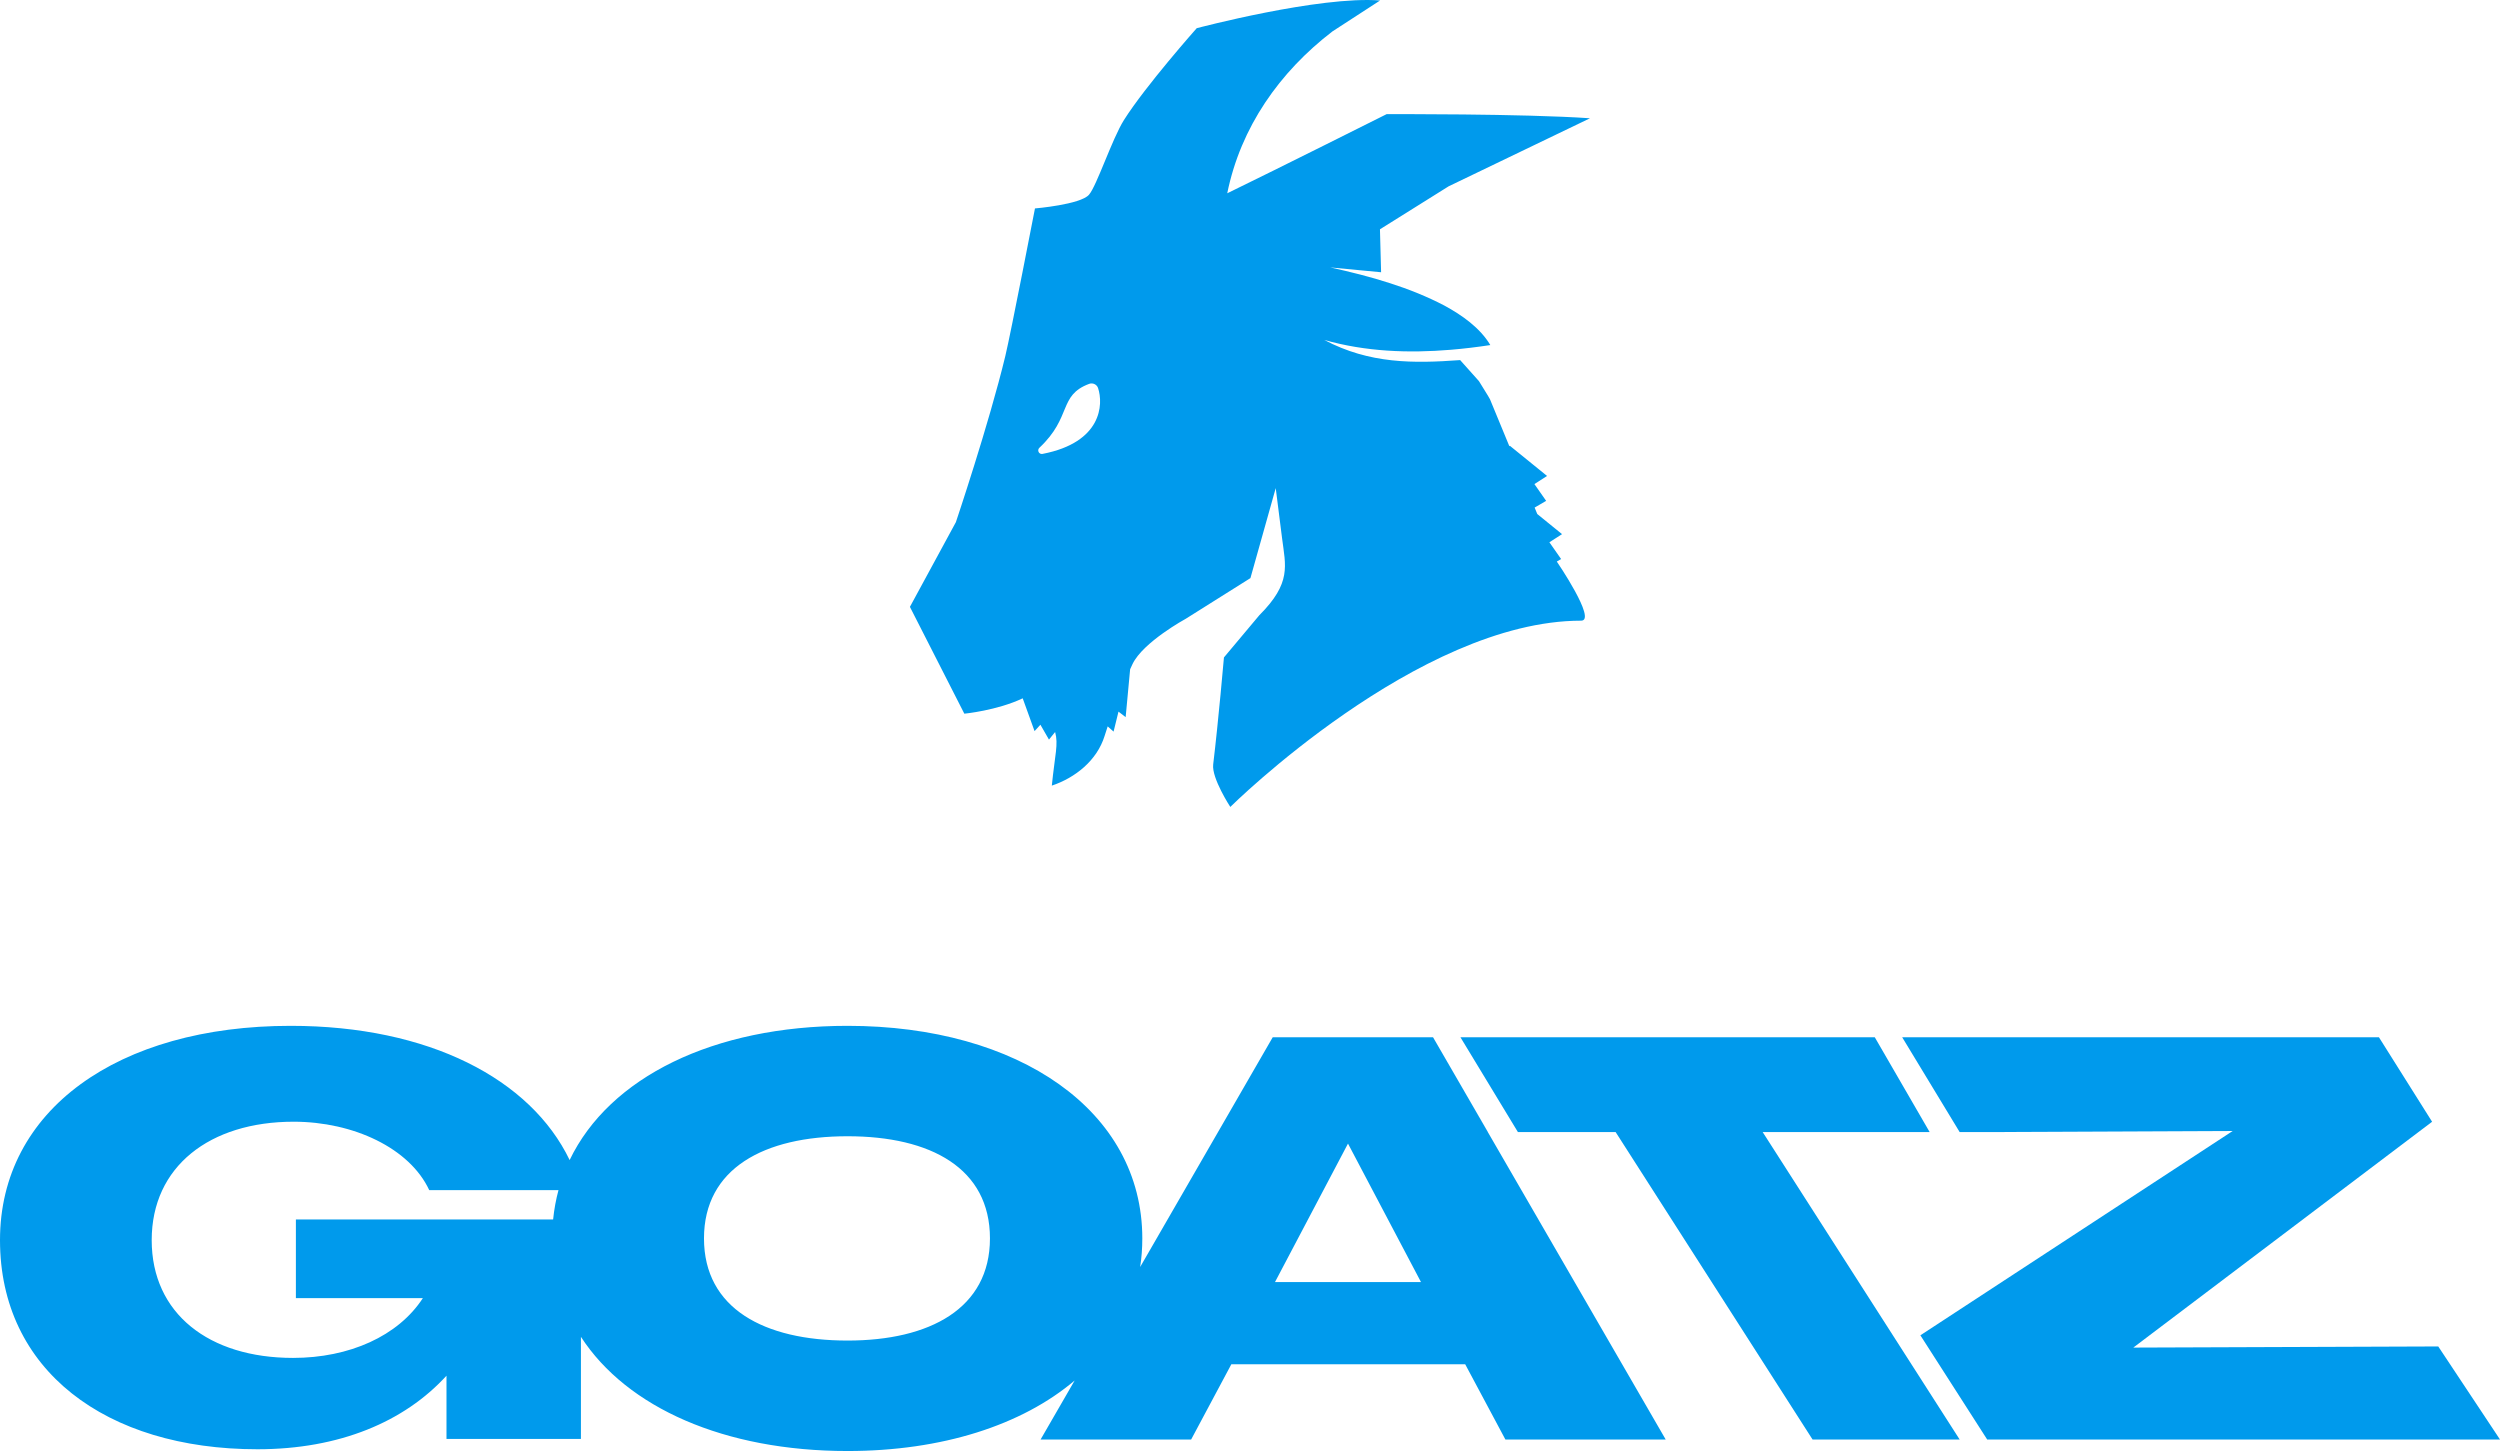 <svg viewBox="0 0 569.22 330.38" xmlns="http://www.w3.org/2000/svg" data-name="Layer 2" id="Layer_2">
  <defs>
    <style>
      .cls-1 {
        fill: #009aec;
      }
    </style>
  </defs>
  <g data-name="Layer 1" id="Layer_1-2">
    <g>
      <g>
        <path d="M338.77,257.76l-12.48-21.58h-36.51l-30.18,52.3c.33-2.11.49-4.28.49-6.51,0-29.05-28.13-48.4-67.12-48.4-30.51,0-54.22,11.7-63.27,30.56-8.88-18.45-32.06-30.56-63.5-30.56C26.82,233.57,0,252.79,0,282.36s24.07,47.62,58.61,47.62c18.71,0,33.49-6.28,43.05-16.75v14.4h30.61v-23.25c10.48,16.16,32.73,26,60.7,26,21.52,0,39.72-5.89,51.72-16.06l-7.76,13.44h34.28l9.15-17.13h53.25l9.15,17.13h36.5l-40.5-70ZM125.94,277.65h-58.57v17.92h28.91c-5.62,8.64-16.74,13.61-29.56,13.61-19.1,0-32.18-10.07-32.18-26.82s13.21-26.96,32.32-26.96c13.61,0,26.43,6.02,30.87,15.58h29.43c-.58,2.15-.99,4.38-1.22,6.67ZM192.97,305.23c-18.97,0-32.68-7.3-32.68-23.26s13.71-23.26,32.68-23.26,32.43,7.3,32.43,23.26-13.72,23.26-32.43,23.26ZM290.3,291.91l16.62-31.53,16.62,31.53h-33.24Z" class="cls-1"></path>
        <g>
          <polygon points="338.78 257.76 338.77 257.76 326.29 236.18 338.78 257.76" class="cls-1"></polygon>
          <polygon points="446.19 327.76 412.7 327.76 367.86 257.76 345.61 257.76 332.53 236.18 426.87 236.18 439.36 257.76 401.34 257.76 432.83 306.91 446.19 327.76" class="cls-1"></polygon>
          <polygon points="569.22 327.76 452.46 327.76 437.27 304.07 437.25 304.03 508.36 257.51 456.41 257.74 456.41 257.76 446.19 257.76 433.11 236.18 541.66 236.18 553.76 255.41 485.73 306.83 555.16 306.57 569.22 327.76" class="cls-1"></polygon>
        </g>
      </g>
      <path d="M217.62,118.96s7.53-22.35,11.28-37.9c1.27-5.29,6.75-33.6,6.75-33.6,0,0,10.35-.88,12.3-3.12,1.76-2.02,5.28-12.76,7.96-17.01,4.92-7.79,16.57-20.91,16.57-20.91,0,0,27.91-7.39,41.75-6.31l-10.86,7.05c-12.01,9.22-20.88,21.78-23.94,36.85,11.87-5.77,36.29-18.02,36.29-18.02,0,0,31.09-.12,46.3.94l-32.18,15.49-15.64,9.79.26,9.78-11.57-1.1c4.58,1.01,9.16,2.15,13.63,3.6,4.24,1.36,8.38,3.01,12.34,5.08,4.02,2.18,8.14,5.08,10.47,9-2.98.45-5.97.82-8.99,1.07-9.67.81-19.47.43-28.82-2.24,10.33,5.48,20.38,5.36,30.94,4.59,1.57,1.74,3.03,3.38,4.28,4.79,0,0,0,0,0,0l2.05,3.32.46.8,4.41,10.69.12-.09,8.47,6.87-2.88,1.85,2.67,3.82-2.62,1.53.6,1.47,5.64,4.58-2.88,1.85,2.67,3.82-.98.57s9.18,13.46,5.54,13.46c-37.08,0-79.88,42.41-79.88,42.41,0,0-4.27-6.53-3.9-9.66,1.2-9.99,2.45-24.38,2.45-24.38l8.06-9.61c7.37-7.37,5.97-11.24,5.17-17.56l-1.44-11.38-5.76,20.49-14.71,9.25s-9.75,5.31-12.14,10.33c-.18.38-.36.77-.54,1.17l-1.02,10.91-1.63-1.26-1.12,4.55-1.34-1.19c-.24.71-.47,1.43-.7,2.17-1.75,5.62-6.68,9.52-12.02,11.32.72-7.16,1.53-9.4.75-12.21l-1.4,1.73-1.95-3.39-1.33,1.46-2.7-7.47c-5.85,2.78-13.29,3.5-13.29,3.5l-12.39-24.32,10.44-19.24ZM237.37,103.35c13.56-2.62,13.88-11.31,12.64-15.01-.28-.82-1.21-1.24-2.02-.94-7.06,2.63-3.84,7.52-11.34,14.56-.59.57-.08,1.55.72,1.39Z" class="cls-1"></path>
    </g>
  </g>
</svg>